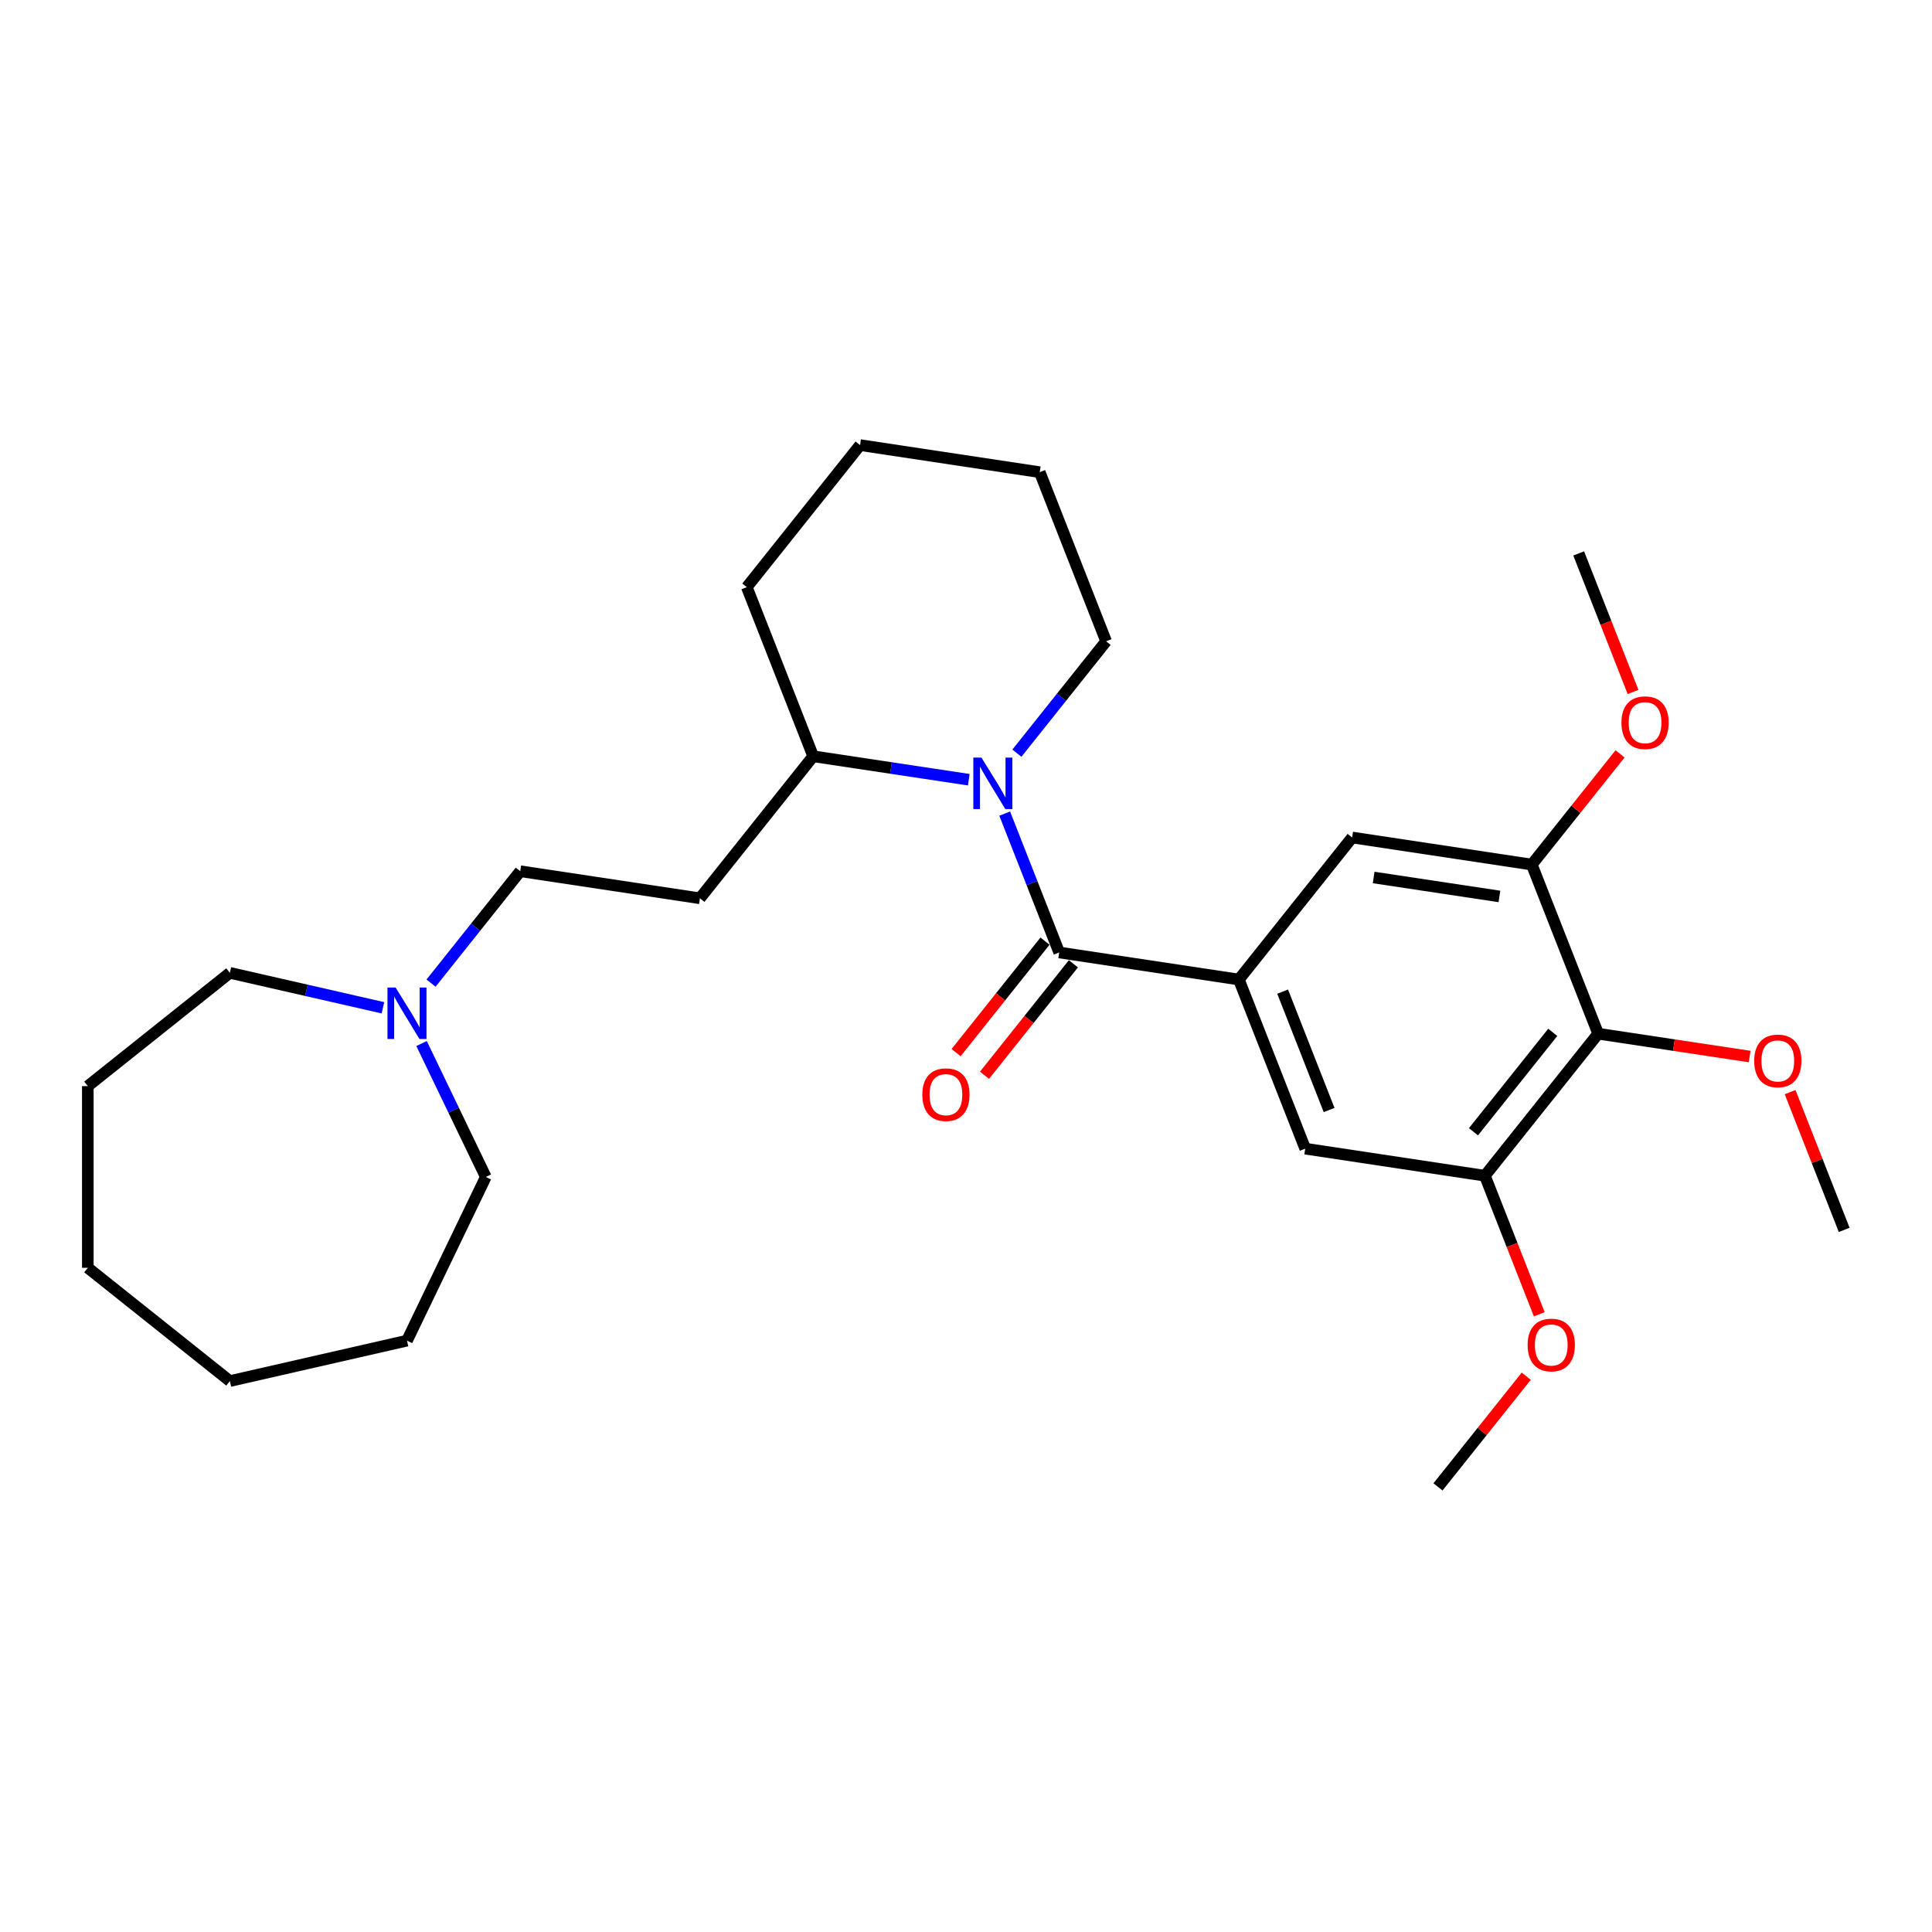 <?xml version='1.0' encoding='iso-8859-1'?>
<svg version='1.1' baseProfile='full'
              xmlns='http://www.w3.org/2000/svg'
                      xmlns:rdkit='http://www.rdkit.org/xml'
                      xmlns:xlink='http://www.w3.org/1999/xlink'
                  xml:space='preserve'
width='1000px' height='1000px' viewBox='0 0 1000 1000'>
<!-- END OF HEADER -->
<rect style='opacity:1.0;fill:#FFFFFF;stroke:none' width='1000' height='1000' x='0' y='0'> </rect>
<path class='bond-0' d='M 548.244,492.992 L 534.141,457.057' style='fill:none;fill-rule:evenodd;stroke:#000000;stroke-width:6px;stroke-linecap:butt;stroke-linejoin:miter;stroke-opacity:1' />
<path class='bond-0' d='M 534.141,457.057 L 520.038,421.123' style='fill:none;fill-rule:evenodd;stroke:#0000FF;stroke-width:6px;stroke-linecap:butt;stroke-linejoin:miter;stroke-opacity:1' />
<path class='bond-1' d='M 548.244,492.992 L 641.231,507.008' style='fill:none;fill-rule:evenodd;stroke:#000000;stroke-width:6px;stroke-linecap:butt;stroke-linejoin:miter;stroke-opacity:1' />
<path class='bond-9' d='M 540.892,487.129 L 517.884,515.981' style='fill:none;fill-rule:evenodd;stroke:#000000;stroke-width:6px;stroke-linecap:butt;stroke-linejoin:miter;stroke-opacity:1' />
<path class='bond-9' d='M 517.884,515.981 L 494.875,544.833' style='fill:none;fill-rule:evenodd;stroke:#FF0000;stroke-width:6px;stroke-linecap:butt;stroke-linejoin:miter;stroke-opacity:1' />
<path class='bond-9' d='M 555.597,498.855 L 532.588,527.707' style='fill:none;fill-rule:evenodd;stroke:#000000;stroke-width:6px;stroke-linecap:butt;stroke-linejoin:miter;stroke-opacity:1' />
<path class='bond-9' d='M 532.588,527.707 L 509.579,556.559' style='fill:none;fill-rule:evenodd;stroke:#FF0000;stroke-width:6px;stroke-linecap:butt;stroke-linejoin:miter;stroke-opacity:1' />
<path class='bond-8' d='M 501.439,403.579 L 461.171,397.51' style='fill:none;fill-rule:evenodd;stroke:#0000FF;stroke-width:6px;stroke-linecap:butt;stroke-linejoin:miter;stroke-opacity:1' />
<path class='bond-8' d='M 461.171,397.51 L 420.903,391.441' style='fill:none;fill-rule:evenodd;stroke:#000000;stroke-width:6px;stroke-linecap:butt;stroke-linejoin:miter;stroke-opacity:1' />
<path class='bond-13' d='M 526.339,389.844 L 549.43,360.889' style='fill:none;fill-rule:evenodd;stroke:#0000FF;stroke-width:6px;stroke-linecap:butt;stroke-linejoin:miter;stroke-opacity:1' />
<path class='bond-13' d='M 549.43,360.889 L 572.52,331.935' style='fill:none;fill-rule:evenodd;stroke:#000000;stroke-width:6px;stroke-linecap:butt;stroke-linejoin:miter;stroke-opacity:1' />
<path class='bond-5' d='M 641.231,507.008 L 699.862,433.487' style='fill:none;fill-rule:evenodd;stroke:#000000;stroke-width:6px;stroke-linecap:butt;stroke-linejoin:miter;stroke-opacity:1' />
<path class='bond-6' d='M 641.231,507.008 L 675.586,594.544' style='fill:none;fill-rule:evenodd;stroke:#000000;stroke-width:6px;stroke-linecap:butt;stroke-linejoin:miter;stroke-opacity:1' />
<path class='bond-6' d='M 663.891,513.267 L 687.94,574.542' style='fill:none;fill-rule:evenodd;stroke:#000000;stroke-width:6px;stroke-linecap:butt;stroke-linejoin:miter;stroke-opacity:1' />
<path class='bond-2' d='M 827.204,535.039 L 768.573,608.559' style='fill:none;fill-rule:evenodd;stroke:#000000;stroke-width:6px;stroke-linecap:butt;stroke-linejoin:miter;stroke-opacity:1' />
<path class='bond-2' d='M 803.705,534.341 L 762.663,585.805' style='fill:none;fill-rule:evenodd;stroke:#000000;stroke-width:6px;stroke-linecap:butt;stroke-linejoin:miter;stroke-opacity:1' />
<path class='bond-12' d='M 827.204,535.039 L 866.409,540.948' style='fill:none;fill-rule:evenodd;stroke:#000000;stroke-width:6px;stroke-linecap:butt;stroke-linejoin:miter;stroke-opacity:1' />
<path class='bond-12' d='M 866.409,540.948 L 905.614,546.857' style='fill:none;fill-rule:evenodd;stroke:#FF0000;stroke-width:6px;stroke-linecap:butt;stroke-linejoin:miter;stroke-opacity:1' />
<path class='bond-28' d='M 827.204,535.039 L 792.848,447.502' style='fill:none;fill-rule:evenodd;stroke:#000000;stroke-width:6px;stroke-linecap:butt;stroke-linejoin:miter;stroke-opacity:1' />
<path class='bond-3' d='M 792.848,447.502 L 699.862,433.487' style='fill:none;fill-rule:evenodd;stroke:#000000;stroke-width:6px;stroke-linecap:butt;stroke-linejoin:miter;stroke-opacity:1' />
<path class='bond-3' d='M 776.097,463.997 L 711.007,454.186' style='fill:none;fill-rule:evenodd;stroke:#000000;stroke-width:6px;stroke-linecap:butt;stroke-linejoin:miter;stroke-opacity:1' />
<path class='bond-14' d='M 792.848,447.502 L 815.692,418.857' style='fill:none;fill-rule:evenodd;stroke:#000000;stroke-width:6px;stroke-linecap:butt;stroke-linejoin:miter;stroke-opacity:1' />
<path class='bond-14' d='M 815.692,418.857 L 838.535,390.212' style='fill:none;fill-rule:evenodd;stroke:#FF0000;stroke-width:6px;stroke-linecap:butt;stroke-linejoin:miter;stroke-opacity:1' />
<path class='bond-4' d='M 768.573,608.559 L 675.586,594.544' style='fill:none;fill-rule:evenodd;stroke:#000000;stroke-width:6px;stroke-linecap:butt;stroke-linejoin:miter;stroke-opacity:1' />
<path class='bond-15' d='M 768.573,608.559 L 782.647,644.419' style='fill:none;fill-rule:evenodd;stroke:#000000;stroke-width:6px;stroke-linecap:butt;stroke-linejoin:miter;stroke-opacity:1' />
<path class='bond-15' d='M 782.647,644.419 L 796.72,680.279' style='fill:none;fill-rule:evenodd;stroke:#FF0000;stroke-width:6px;stroke-linecap:butt;stroke-linejoin:miter;stroke-opacity:1' />
<path class='bond-7' d='M 223.105,508.854 L 246.195,479.9' style='fill:none;fill-rule:evenodd;stroke:#0000FF;stroke-width:6px;stroke-linecap:butt;stroke-linejoin:miter;stroke-opacity:1' />
<path class='bond-7' d='M 246.195,479.9 L 269.285,450.946' style='fill:none;fill-rule:evenodd;stroke:#000000;stroke-width:6px;stroke-linecap:butt;stroke-linejoin:miter;stroke-opacity:1' />
<path class='bond-16' d='M 218.199,540.133 L 234.827,574.662' style='fill:none;fill-rule:evenodd;stroke:#0000FF;stroke-width:6px;stroke-linecap:butt;stroke-linejoin:miter;stroke-opacity:1' />
<path class='bond-16' d='M 234.827,574.662 L 251.455,609.191' style='fill:none;fill-rule:evenodd;stroke:#000000;stroke-width:6px;stroke-linecap:butt;stroke-linejoin:miter;stroke-opacity:1' />
<path class='bond-17' d='M 198.204,521.625 L 158.59,512.583' style='fill:none;fill-rule:evenodd;stroke:#0000FF;stroke-width:6px;stroke-linecap:butt;stroke-linejoin:miter;stroke-opacity:1' />
<path class='bond-17' d='M 158.59,512.583 L 118.975,503.542' style='fill:none;fill-rule:evenodd;stroke:#000000;stroke-width:6px;stroke-linecap:butt;stroke-linejoin:miter;stroke-opacity:1' />
<path class='bond-10' d='M 420.903,391.441 L 362.272,464.961' style='fill:none;fill-rule:evenodd;stroke:#000000;stroke-width:6px;stroke-linecap:butt;stroke-linejoin:miter;stroke-opacity:1' />
<path class='bond-18' d='M 420.903,391.441 L 386.547,303.904' style='fill:none;fill-rule:evenodd;stroke:#000000;stroke-width:6px;stroke-linecap:butt;stroke-linejoin:miter;stroke-opacity:1' />
<path class='bond-11' d='M 362.272,464.961 L 269.285,450.946' style='fill:none;fill-rule:evenodd;stroke:#000000;stroke-width:6px;stroke-linecap:butt;stroke-linejoin:miter;stroke-opacity:1' />
<path class='bond-19' d='M 926.56,565.285 L 940.553,600.938' style='fill:none;fill-rule:evenodd;stroke:#FF0000;stroke-width:6px;stroke-linecap:butt;stroke-linejoin:miter;stroke-opacity:1' />
<path class='bond-19' d='M 940.553,600.938 L 954.545,636.59' style='fill:none;fill-rule:evenodd;stroke:#000000;stroke-width:6px;stroke-linecap:butt;stroke-linejoin:miter;stroke-opacity:1' />
<path class='bond-22' d='M 572.52,331.935 L 538.164,244.399' style='fill:none;fill-rule:evenodd;stroke:#000000;stroke-width:6px;stroke-linecap:butt;stroke-linejoin:miter;stroke-opacity:1' />
<path class='bond-21' d='M 845.271,358.164 L 831.197,322.305' style='fill:none;fill-rule:evenodd;stroke:#FF0000;stroke-width:6px;stroke-linecap:butt;stroke-linejoin:miter;stroke-opacity:1' />
<path class='bond-21' d='M 831.197,322.305 L 817.124,286.445' style='fill:none;fill-rule:evenodd;stroke:#000000;stroke-width:6px;stroke-linecap:butt;stroke-linejoin:miter;stroke-opacity:1' />
<path class='bond-20' d='M 789.985,712.326 L 767.141,740.972' style='fill:none;fill-rule:evenodd;stroke:#FF0000;stroke-width:6px;stroke-linecap:butt;stroke-linejoin:miter;stroke-opacity:1' />
<path class='bond-20' d='M 767.141,740.972 L 744.297,769.617' style='fill:none;fill-rule:evenodd;stroke:#000000;stroke-width:6px;stroke-linecap:butt;stroke-linejoin:miter;stroke-opacity:1' />
<path class='bond-23' d='M 251.455,609.191 L 210.654,693.915' style='fill:none;fill-rule:evenodd;stroke:#000000;stroke-width:6px;stroke-linecap:butt;stroke-linejoin:miter;stroke-opacity:1' />
<path class='bond-24' d='M 118.975,503.542 L 45.455,562.173' style='fill:none;fill-rule:evenodd;stroke:#000000;stroke-width:6px;stroke-linecap:butt;stroke-linejoin:miter;stroke-opacity:1' />
<path class='bond-29' d='M 386.547,303.904 L 445.178,230.383' style='fill:none;fill-rule:evenodd;stroke:#000000;stroke-width:6px;stroke-linecap:butt;stroke-linejoin:miter;stroke-opacity:1' />
<path class='bond-25' d='M 538.164,244.399 L 445.178,230.383' style='fill:none;fill-rule:evenodd;stroke:#000000;stroke-width:6px;stroke-linecap:butt;stroke-linejoin:miter;stroke-opacity:1' />
<path class='bond-26' d='M 210.654,693.915 L 118.975,714.84' style='fill:none;fill-rule:evenodd;stroke:#000000;stroke-width:6px;stroke-linecap:butt;stroke-linejoin:miter;stroke-opacity:1' />
<path class='bond-27' d='M 45.455,562.173 L 45.455,656.209' style='fill:none;fill-rule:evenodd;stroke:#000000;stroke-width:6px;stroke-linecap:butt;stroke-linejoin:miter;stroke-opacity:1' />
<path class='bond-30' d='M 118.975,714.84 L 45.455,656.209' style='fill:none;fill-rule:evenodd;stroke:#000000;stroke-width:6px;stroke-linecap:butt;stroke-linejoin:miter;stroke-opacity:1' />
<path  class='atom-1' d='M 508.002 392.14
L 516.729 406.246
Q 517.594 407.638, 518.986 410.158
Q 520.378 412.678, 520.453 412.828
L 520.453 392.14
L 523.989 392.14
L 523.989 418.772
L 520.34 418.772
L 510.974 403.35
Q 509.883 401.544, 508.717 399.475
Q 507.589 397.406, 507.25 396.767
L 507.25 418.772
L 503.789 418.772
L 503.789 392.14
L 508.002 392.14
' fill='#0000FF'/>
<path  class='atom-8' d='M 204.768 511.151
L 213.494 525.257
Q 214.359 526.648, 215.751 529.169
Q 217.143 531.689, 217.218 531.839
L 217.218 511.151
L 220.754 511.151
L 220.754 537.782
L 217.105 537.782
L 207.739 522.36
Q 206.648 520.555, 205.482 518.486
Q 204.354 516.417, 204.015 515.778
L 204.015 537.782
L 200.555 537.782
L 200.555 511.151
L 204.768 511.151
' fill='#0000FF'/>
<path  class='atom-10' d='M 477.389 566.588
Q 477.389 560.194, 480.548 556.62
Q 483.708 553.047, 489.614 553.047
Q 495.519 553.047, 498.679 556.62
Q 501.838 560.194, 501.838 566.588
Q 501.838 573.058, 498.641 576.744
Q 495.444 580.393, 489.614 580.393
Q 483.746 580.393, 480.548 576.744
Q 477.389 573.096, 477.389 566.588
M 489.614 577.384
Q 493.676 577.384, 495.858 574.676
Q 498.077 571.93, 498.077 566.588
Q 498.077 561.36, 495.858 558.727
Q 493.676 556.056, 489.614 556.056
Q 485.551 556.056, 483.332 558.689
Q 481.15 561.322, 481.15 566.588
Q 481.15 571.967, 483.332 574.676
Q 485.551 577.384, 489.614 577.384
' fill='#FF0000'/>
<path  class='atom-13' d='M 907.965 549.129
Q 907.965 542.735, 911.125 539.161
Q 914.284 535.588, 920.19 535.588
Q 926.095 535.588, 929.255 539.161
Q 932.415 542.735, 932.415 549.129
Q 932.415 555.599, 929.218 559.285
Q 926.02 562.934, 920.19 562.934
Q 914.322 562.934, 911.125 559.285
Q 907.965 555.637, 907.965 549.129
M 920.19 559.925
Q 924.252 559.925, 926.434 557.216
Q 928.653 554.471, 928.653 549.129
Q 928.653 543.901, 926.434 541.268
Q 924.252 538.597, 920.19 538.597
Q 916.128 538.597, 913.908 541.23
Q 911.727 543.863, 911.727 549.129
Q 911.727 554.508, 913.908 557.216
Q 916.128 559.925, 920.19 559.925
' fill='#FF0000'/>
<path  class='atom-15' d='M 839.254 374.057
Q 839.254 367.662, 842.414 364.089
Q 845.574 360.515, 851.479 360.515
Q 857.385 360.515, 860.544 364.089
Q 863.704 367.662, 863.704 374.057
Q 863.704 380.526, 860.507 384.213
Q 857.309 387.861, 851.479 387.861
Q 845.611 387.861, 842.414 384.213
Q 839.254 380.564, 839.254 374.057
M 851.479 384.852
Q 855.541 384.852, 857.723 382.144
Q 859.942 379.398, 859.942 374.057
Q 859.942 368.828, 857.723 366.195
Q 855.541 363.525, 851.479 363.525
Q 847.417 363.525, 845.197 366.158
Q 843.016 368.791, 843.016 374.057
Q 843.016 379.436, 845.197 382.144
Q 847.417 384.852, 851.479 384.852
' fill='#FF0000'/>
<path  class='atom-16' d='M 790.703 696.171
Q 790.703 689.776, 793.863 686.203
Q 797.023 682.63, 802.928 682.63
Q 808.834 682.63, 811.993 686.203
Q 815.153 689.776, 815.153 696.171
Q 815.153 702.641, 811.956 706.327
Q 808.758 709.976, 802.928 709.976
Q 797.06 709.976, 793.863 706.327
Q 790.703 702.678, 790.703 696.171
M 802.928 706.966
Q 806.991 706.966, 809.172 704.258
Q 811.391 701.512, 811.391 696.171
Q 811.391 690.943, 809.172 688.31
Q 806.991 685.639, 802.928 685.639
Q 798.866 685.639, 796.647 688.272
Q 794.465 690.905, 794.465 696.171
Q 794.465 701.55, 796.647 704.258
Q 798.866 706.966, 802.928 706.966
' fill='#FF0000'/>
</svg>
